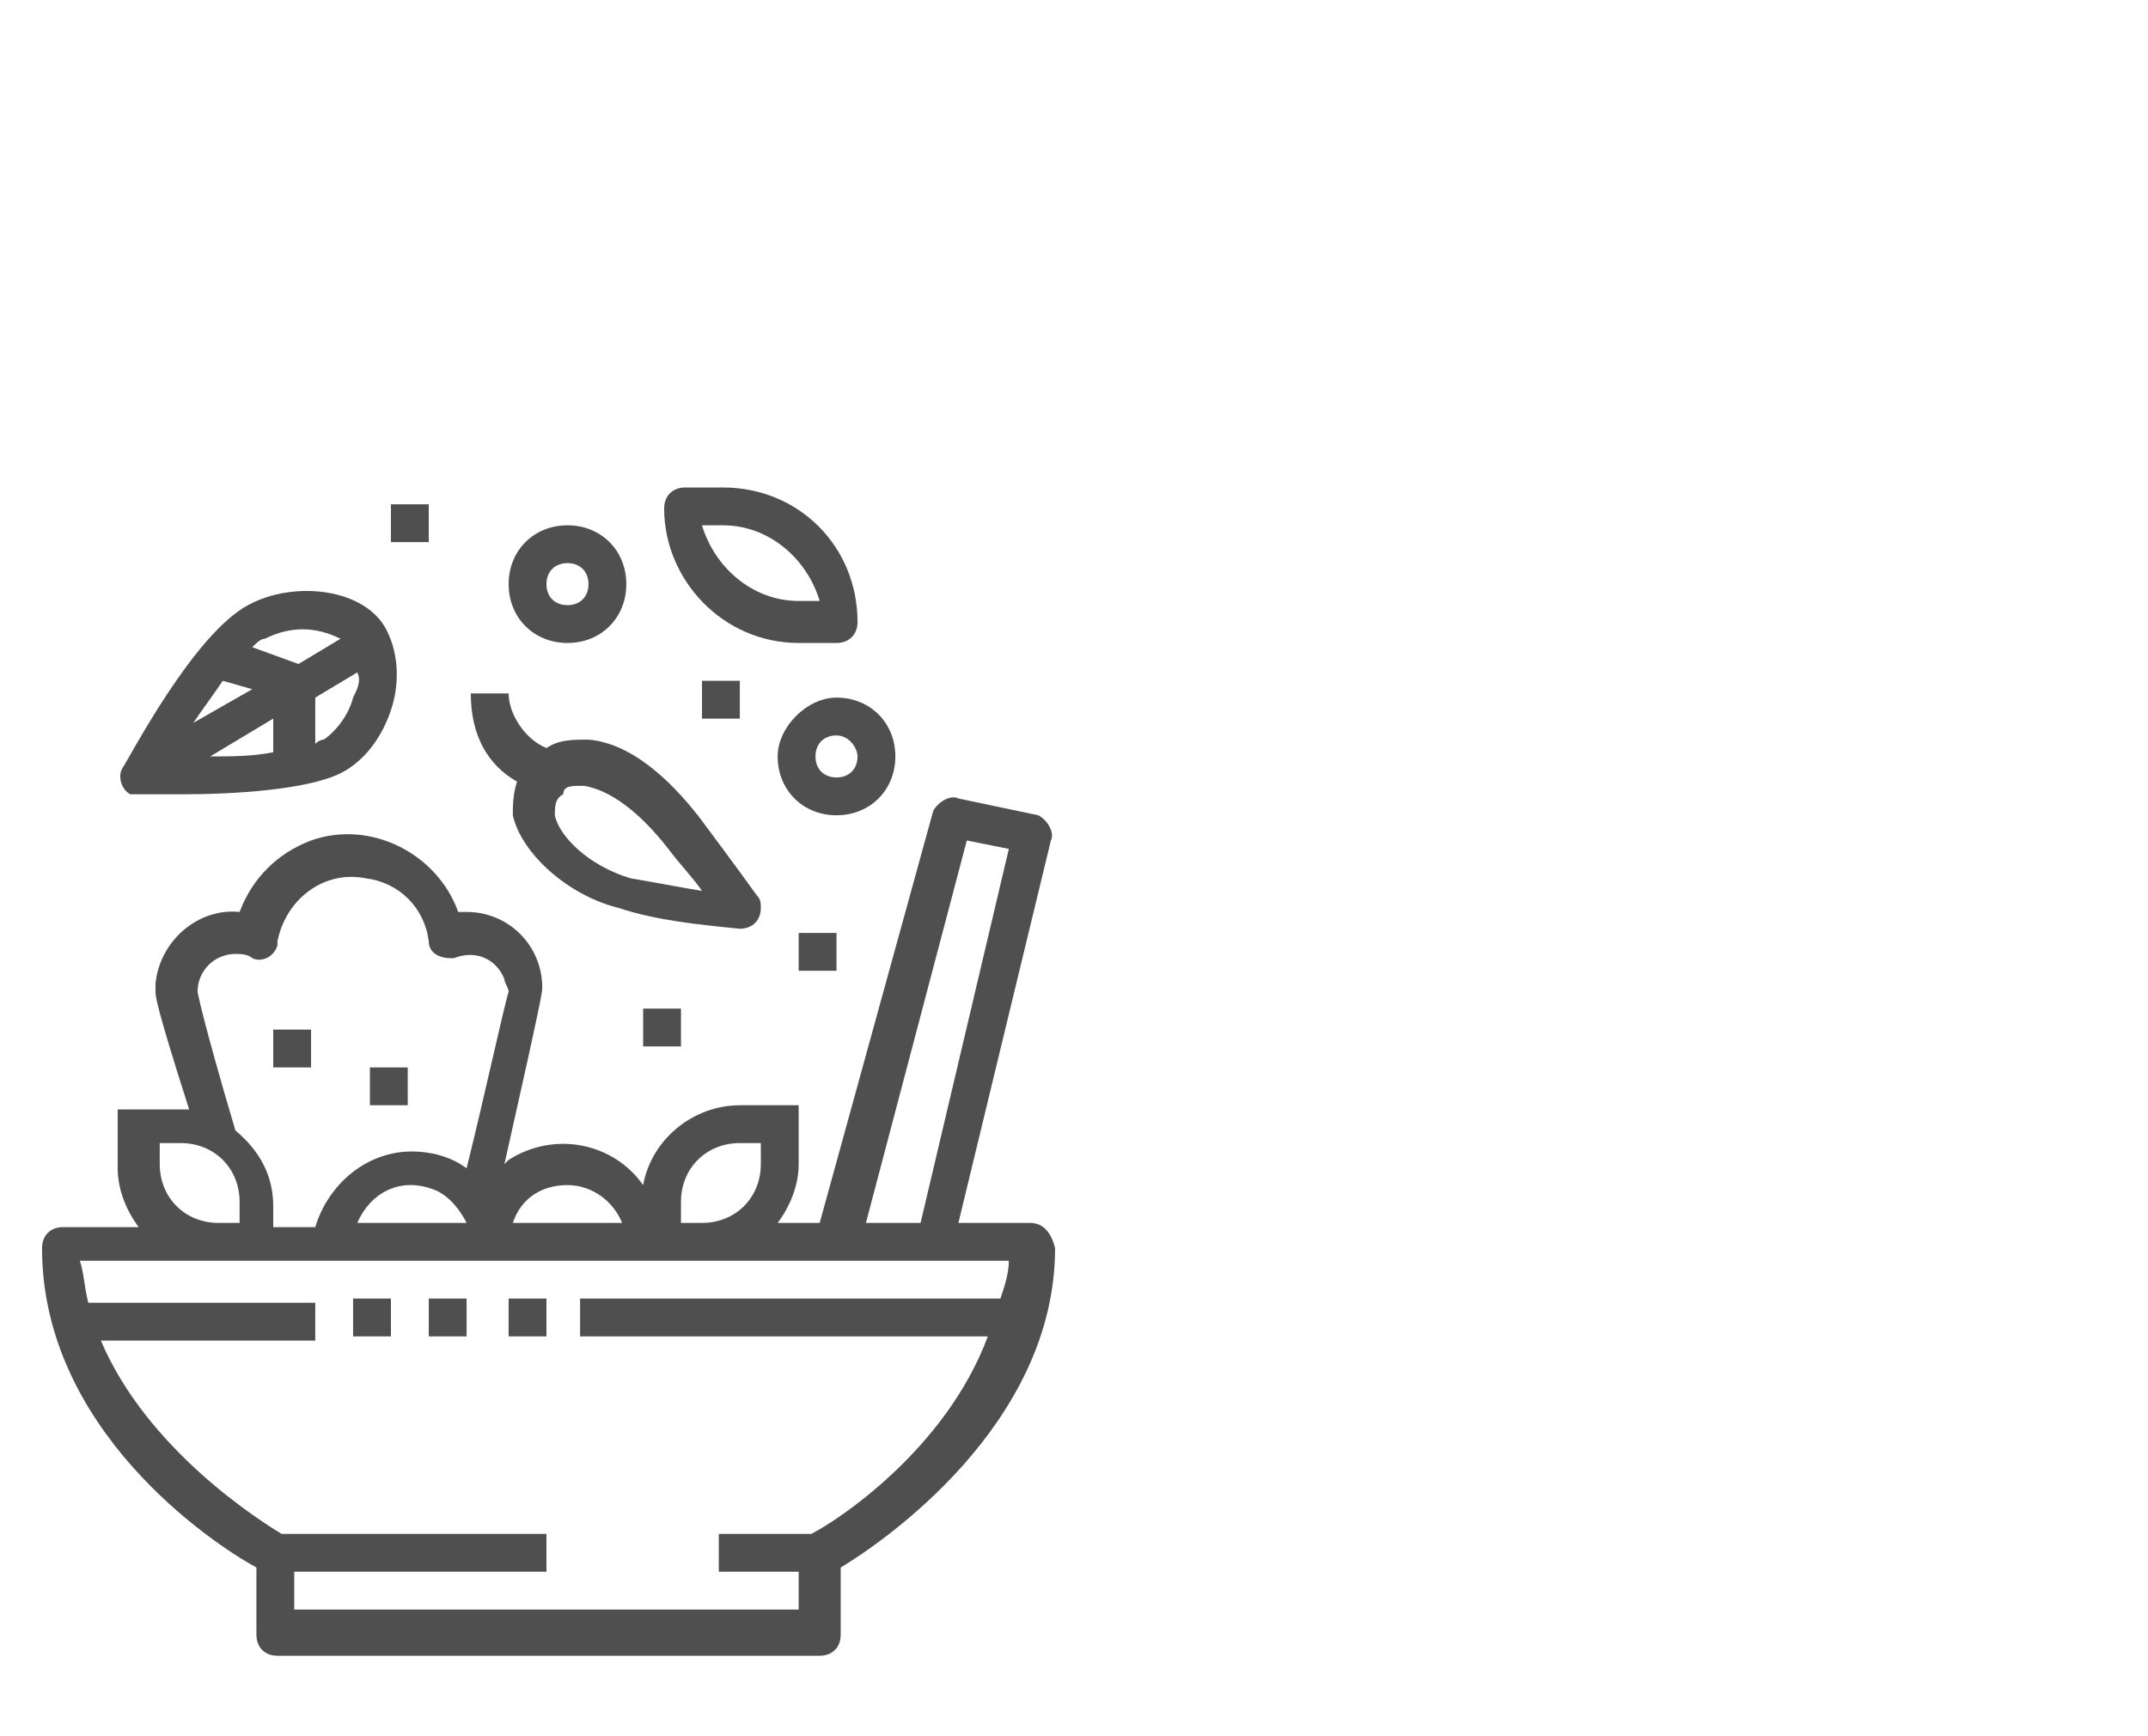 <?xml version="1.0" encoding="utf-8"?>
<!-- Generator: Adobe Illustrator 23.0.5, SVG Export Plug-In . SVG Version: 6.00 Build 0)  -->
<svg version="1.1" id="Capa_1" xmlns="http://www.w3.org/2000/svg" xmlns:xlink="http://www.w3.org/1999/xlink" x="0px" y="0px"
	 viewBox="0 0 51.1 41.3" style="enable-background:new 0 0 51.1 41.3;" xml:space="preserve">
<style type="text/css">
	.st0{fill:#4F4F4F;}
</style>
<g id="equip_gast_varios">
	<g>
		<path class="st0" d="M24.5,29.1h-1.7L25,20c0.1-0.2-0.1-0.5-0.3-0.6L22.8,19c-0.2-0.1-0.5,0.1-0.6,0.3l-2.7,9.8h-1
			c0.3-0.4,0.5-0.9,0.5-1.4v-1.4h-1.4c-1.1,0-2.1,0.8-2.3,1.9c-0.7-1-2.1-1.3-3.2-0.6L12,27.7c0.9-4,0.9-4.1,0.9-4.2
			c0-1-0.8-1.8-1.8-1.8c-0.1,0-0.1,0-0.2,0c-0.5-1.4-2.1-2.2-3.5-1.7c-0.8,0.3-1.4,0.9-1.7,1.7c-1-0.1-1.9,0.7-2,1.7
			c0,0.1,0,0.1,0,0.2s0,0.3,0.8,2.8c-0.1,0-0.2,0-0.3,0H2.8v1.4c0,0.5,0.2,1,0.5,1.4H1.5c-0.3,0-0.5,0.2-0.5,0.5c0,4.3,4,7,5.1,7.6
			v1.6c0,0.3,0.2,0.5,0.5,0.5h12.9c0.3,0,0.5-0.2,0.5-0.5v-1.6c1-0.6,5.1-3.4,5.1-7.6C25,29.3,24.8,29.1,24.5,29.1L24.5,29.1z
			 M23,20l1,0.2l-2.1,8.9h-1.3L23,20z M16.2,28.6c0-0.8,0.6-1.4,1.4-1.4h0.5v0.5c0,0.8-0.6,1.4-1.4,1.4h-0.5V28.6z M13.5,28.2
			c0.6,0,1.1,0.4,1.3,0.9h-2.6C12.4,28.5,12.9,28.2,13.5,28.2L13.5,28.2z M11.1,29.1H8.5c0.3-0.7,1-1.1,1.8-0.8
			C10.6,28.4,10.9,28.7,11.1,29.1L11.1,29.1z M4.7,23.6c0-0.5,0.4-0.9,0.9-0.9c0.1,0,0.3,0,0.4,0.1c0.2,0.1,0.5,0,0.6-0.3v-0.1
			c0.2-1,1.1-1.7,2.1-1.5c0.8,0.1,1.4,0.7,1.5,1.5c0,0.3,0.3,0.4,0.5,0.4h0.1c0.5-0.2,1,0,1.2,0.5c0,0.1,0.1,0.2,0.1,0.3
			c-0.1,0.3-0.6,2.6-1,4.2c-0.4-0.3-0.9-0.4-1.3-0.4c-1.1,0-2,0.8-2.3,1.8h-1v-0.5c0-0.7-0.3-1.3-0.9-1.8
			C4.8,24.2,4.7,23.6,4.7,23.6L4.7,23.6z M3.8,27.7v-0.5h0.5c0.8,0,1.4,0.6,1.4,1.4v0.5H5.2C4.4,29.1,3.8,28.5,3.8,27.7z M19.3,36.5
			h-2.2v0.9H19v0.9H7v-0.9h6v-0.9H6.7c-0.5-0.3-3.2-2-4.3-4.6h5.1V31H2.1C2,30.6,2,30.3,1.9,30H24c0,0.3-0.1,0.6-0.2,0.9h-10v0.9
			h9.7C22.5,34.5,19.9,36.2,19.3,36.5L19.3,36.5z"/>
		<path class="st0" d="M8.4,30.9h0.9v0.9H8.4V30.9z"/>
		<path class="st0" d="M10.2,30.9h0.9v0.9h-0.9V30.9z"/>
		<path class="st0" d="M12.1,30.9H13v0.9h-0.9V30.9z"/>
		<path class="st0" d="M12.3,18.6c-0.1,0.3-0.1,0.6-0.1,0.8c0.2,0.9,1.3,1.9,2.5,2.2c0.9,0.3,1.9,0.4,2.9,0.5l0,0
			c0.3,0,0.5-0.2,0.5-0.5c0-0.1,0-0.2-0.1-0.3c0,0-0.5-0.7-1.4-1.9c-0.4-0.5-1.4-1.7-2.6-1.8c-0.4,0-0.7,0-1,0.2
			c-0.5-0.2-0.9-0.8-0.9-1.3h-0.9C11.2,17.5,11.6,18.2,12.3,18.6z M13.8,18.7h0.1c0.6,0.1,1.3,0.6,2,1.5c0.3,0.4,0.6,0.7,0.8,1
			c-0.6-0.1-1.1-0.2-1.7-0.3c-1-0.3-1.7-1-1.8-1.5c0-0.2,0-0.4,0.2-0.5C13.4,18.7,13.6,18.7,13.8,18.7L13.8,18.7z"/>
		<path class="st0" d="M6.5,24.5h0.9v0.9H6.5V24.5z"/>
		<path class="st0" d="M8.8,25.4h0.9v0.9H8.8V25.4z"/>
		<path class="st0" d="M3.3,18.9c0.1,0,0.6,0,1.1,0c1.1,0,2.9-0.1,3.7-0.5c0.6-0.3,1-0.9,1.2-1.5s0.2-1.3-0.1-1.9
			c-0.5-1-2.2-1.2-3.3-0.6c-1.3,0.7-2.8,3.6-3,3.9c-0.1,0.2,0,0.5,0.2,0.6C3.2,18.9,3.2,18.9,3.3,18.9z M6,16.4l-1.4,0.8
			c0.2-0.3,0.5-0.7,0.7-1L6,16.4z M6.5,17.1v0.8C6,18,5.5,18,5,18L6.5,17.1z M8.4,16.6c-0.1,0.4-0.4,0.8-0.7,1
			c-0.1,0-0.2,0.1-0.2,0.1v-1.1l1-0.6C8.6,16.2,8.5,16.4,8.4,16.6L8.4,16.6z M8.1,15.2l-1,0.6L6,15.4c0.1-0.1,0.2-0.2,0.3-0.2
			C6.9,14.9,7.5,14.9,8.1,15.2L8.1,15.2z"/>
		<path class="st0" d="M19,15.3h0.9c0.3,0,0.5-0.2,0.5-0.5c0-1.8-1.4-3.2-3.2-3.2h-0.9c-0.3,0-0.5,0.2-0.5,0.5
			C15.8,13.8,17.2,15.3,19,15.3z M17.2,12.5c1.1,0,2,0.8,2.3,1.8H19c-1.1,0-2-0.8-2.3-1.8H17.2z"/>
		<path class="st0" d="M13.5,15.3c0.8,0,1.4-0.6,1.4-1.4s-0.6-1.4-1.4-1.4c-0.8,0-1.4,0.6-1.4,1.4S12.7,15.3,13.5,15.3z M13.5,13.4
			c0.3,0,0.5,0.2,0.5,0.5s-0.2,0.5-0.5,0.5S13,14.2,13,13.9S13.2,13.4,13.5,13.4z"/>
		<path class="st0" d="M18.5,18c0,0.8,0.6,1.4,1.4,1.4s1.4-0.6,1.4-1.4s-0.6-1.4-1.4-1.4C19.2,16.6,18.5,17.3,18.5,18z M20.4,18
			c0,0.3-0.2,0.5-0.5,0.5s-0.5-0.2-0.5-0.5s0.2-0.5,0.5-0.5S20.4,17.8,20.4,18z"/>
		<path class="st0" d="M15.3,24h0.9v0.9h-0.9C15.3,24.9,15.3,24,15.3,24z"/>
		<path class="st0" d="M16.7,16.2h0.9v0.9h-0.9V16.2z"/>
		<path class="st0" d="M9.3,12h0.9v0.9H9.3V12z"/>
		<path class="st0" d="M19,22.2h0.9v0.9H19V22.2z"/>
	</g>
</g>
</svg>
